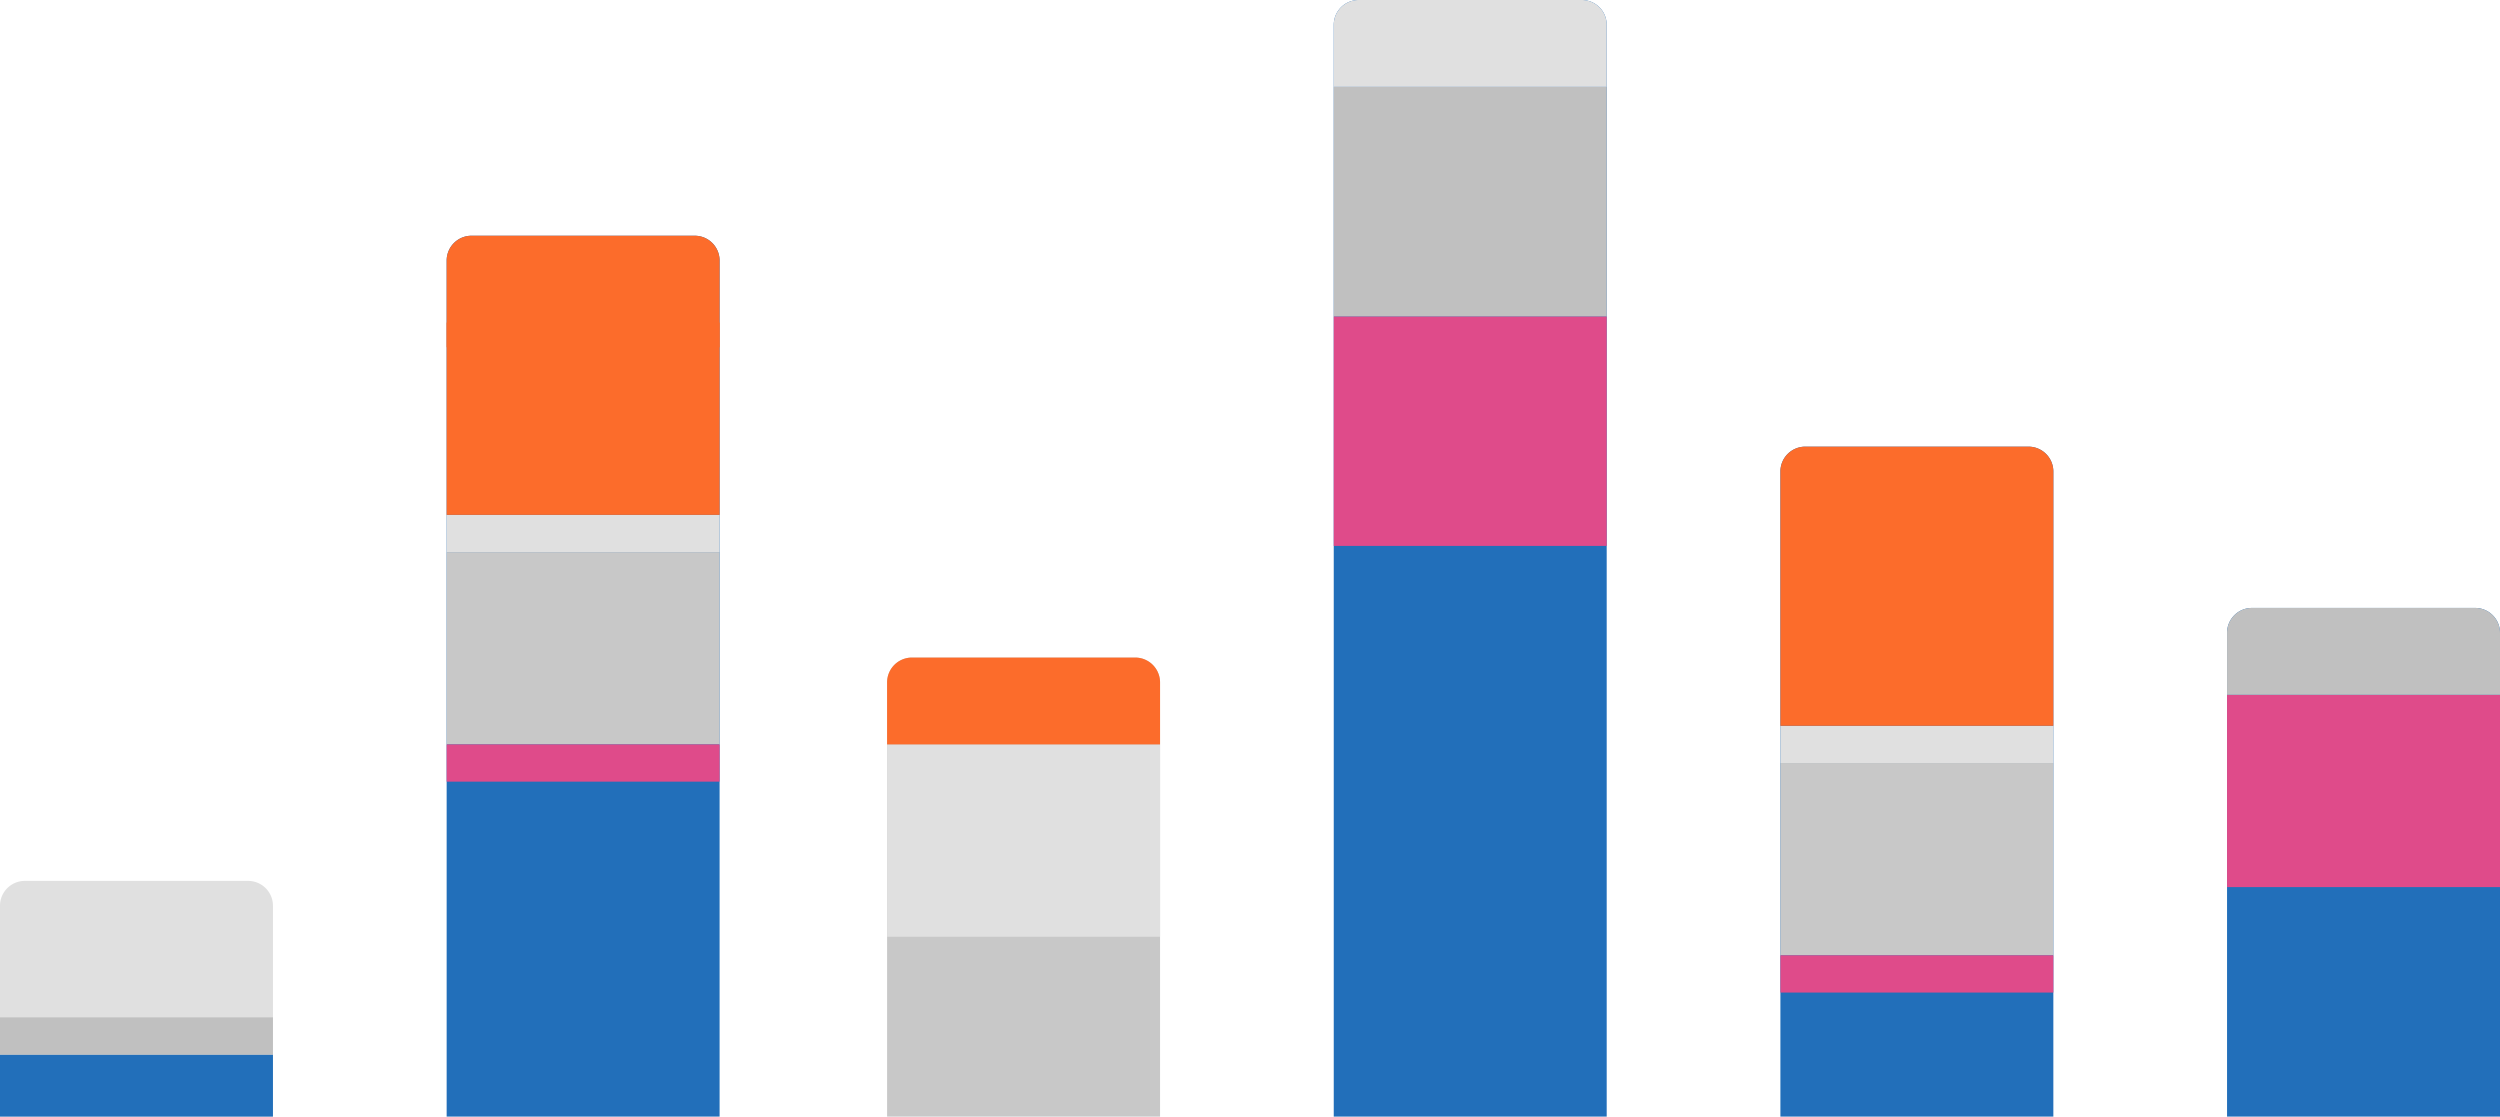 <svg id="wrap-advancedreports" xmlns="http://www.w3.org/2000/svg" width="503" height="224.665" viewBox="0 0 503 224.665">
  <path id="Rectangle_9072" data-name="Rectangle 9072" d="M5,0H49.918a5,5,0,0,1,5,5V47.429a0,0,0,0,1,0,0H0a0,0,0,0,1,0,0V5A5,5,0,0,1,5,0Z" transform="translate(0 177.236)" fill="#e0e0e0"/>
  <path id="Rectangle_9073" data-name="Rectangle 9073" d="M5,0H49.918a5,5,0,0,1,5,5V177.236a0,0,0,0,1,0,0H0a0,0,0,0,1,0,0V5A5,5,0,0,1,5,0Z" transform="translate(89.866 47.429)" fill="#226fba"/>
  <path id="Rectangle_9074" data-name="Rectangle 9074" d="M5,0H49.918a5,5,0,0,1,5,5V92.362a0,0,0,0,1,0,0H0a0,0,0,0,1,0,0V5A5,5,0,0,1,5,0Z" transform="translate(178.484 132.303)" fill="#c8c8c8"/>
  <path id="Rectangle_9075" data-name="Rectangle 9075" d="M5,0H49.918a5,5,0,0,1,5,5V224.665a0,0,0,0,1,0,0H0a0,0,0,0,1,0,0V5A5,5,0,0,1,5,0Z" transform="translate(268.35)" fill="#226fba"/>
  <path id="Rectangle_9076" data-name="Rectangle 9076" d="M5,0H49.918a5,5,0,0,1,5,5V134.8a0,0,0,0,1,0,0H0a0,0,0,0,1,0,0V5A5,5,0,0,1,5,0Z" transform="translate(358.216 89.866)" fill="#226fba"/>
  <path id="Rectangle_9077" data-name="Rectangle 9077" d="M5,0H49.918a5,5,0,0,1,5,5v97.347a0,0,0,0,1,0,0H0a0,0,0,0,1,0,0V5A5,5,0,0,1,5,0Z" transform="translate(448.082 122.318)" fill="#226fba"/>
  <rect id="Rectangle_9078" data-name="Rectangle 9078" width="54.918" height="12.481" transform="translate(0 212.184)" fill="#226fba"/>
  <rect id="Rectangle_9079" data-name="Rectangle 9079" width="54.918" height="7.489" transform="translate(0 204.695)" fill="silver"/>
  <rect id="Rectangle_9080" data-name="Rectangle 9080" width="54.918" height="38.692" transform="translate(89.866 111.084)" fill="#c8c8c8"/>
  <rect id="Rectangle_9081" data-name="Rectangle 9081" width="54.918" height="7.489" transform="translate(89.866 149.777)" fill="#df4b8a"/>
  <rect id="Rectangle_9082" data-name="Rectangle 9082" width="54.918" height="7.489" transform="translate(89.866 103.596)" fill="#e0e0e0"/>
  <rect id="Rectangle_9083" data-name="Rectangle 9083" width="54.918" height="38.692" transform="translate(89.866 64.903)" fill="#fc6c2b"/>
  <path id="Rectangle_9084" data-name="Rectangle 9084" d="M5,0H49.918a5,5,0,0,1,5,5V22.438a0,0,0,0,1,0,0H0a0,0,0,0,1,0,0V5A5,5,0,0,1,5,0Z" transform="translate(89.866 47.429)" fill="#fc6c2b"/>
  <rect id="Rectangle_9088" data-name="Rectangle 9088" width="54.918" height="38.692" transform="translate(178.484 149.777)" fill="#e0e0e0"/>
  <path id="Rectangle_9089" data-name="Rectangle 9089" d="M5,0H49.918a5,5,0,0,1,5,5V17.474a0,0,0,0,1,0,0H0a0,0,0,0,1,0,0V5A5,5,0,0,1,5,0Z" transform="translate(178.484 132.303)" fill="#fc6c2b"/>
  <rect id="Rectangle_9090" data-name="Rectangle 9090" width="54.918" height="46.181" transform="translate(268.35 63.655)" fill="#df4b8a"/>
  <rect id="Rectangle_9093" data-name="Rectangle 9093" width="54.918" height="46.181" transform="translate(268.35 17.474)" fill="silver"/>
  <path id="Rectangle_9094" data-name="Rectangle 9094" d="M5,0H49.918a5,5,0,0,1,5,5V17.474a0,0,0,0,1,0,0H0a0,0,0,0,1,0,0V5A5,5,0,0,1,5,0Z" transform="translate(268.35)" fill="#e0e0e0"/>
  <rect id="Rectangle_9095" data-name="Rectangle 9095" width="54.918" height="38.692" transform="translate(358.216 153.521)" fill="#c8c8c8"/>
  <rect id="Rectangle_9096" data-name="Rectangle 9096" width="54.918" height="7.489" transform="translate(358.216 192.213)" fill="#df4b8a"/>
  <rect id="Rectangle_9097" data-name="Rectangle 9097" width="54.918" height="7.489" transform="translate(358.216 146.032)" fill="#e0e0e0"/>
  <path id="Rectangle_9098" data-name="Rectangle 9098" d="M5,0H49.918a5,5,0,0,1,5,5V56.166a0,0,0,0,1,0,0H0a0,0,0,0,1,0,0V5A5,5,0,0,1,5,0Z" transform="translate(358.216 89.866)" fill="#fc6c2b"/>
  <rect id="Rectangle_9099" data-name="Rectangle 9099" width="54.918" height="38.692" transform="translate(448.082 139.792)" fill="#df4b8a"/>
  <path id="Rectangle_9100" data-name="Rectangle 9100" d="M5,0H49.918a5,5,0,0,1,5,5V17.474a0,0,0,0,1,0,0H0a0,0,0,0,1,0,0V5A5,5,0,0,1,5,0Z" transform="translate(448.082 122.318)" fill="silver"/>
</svg>
